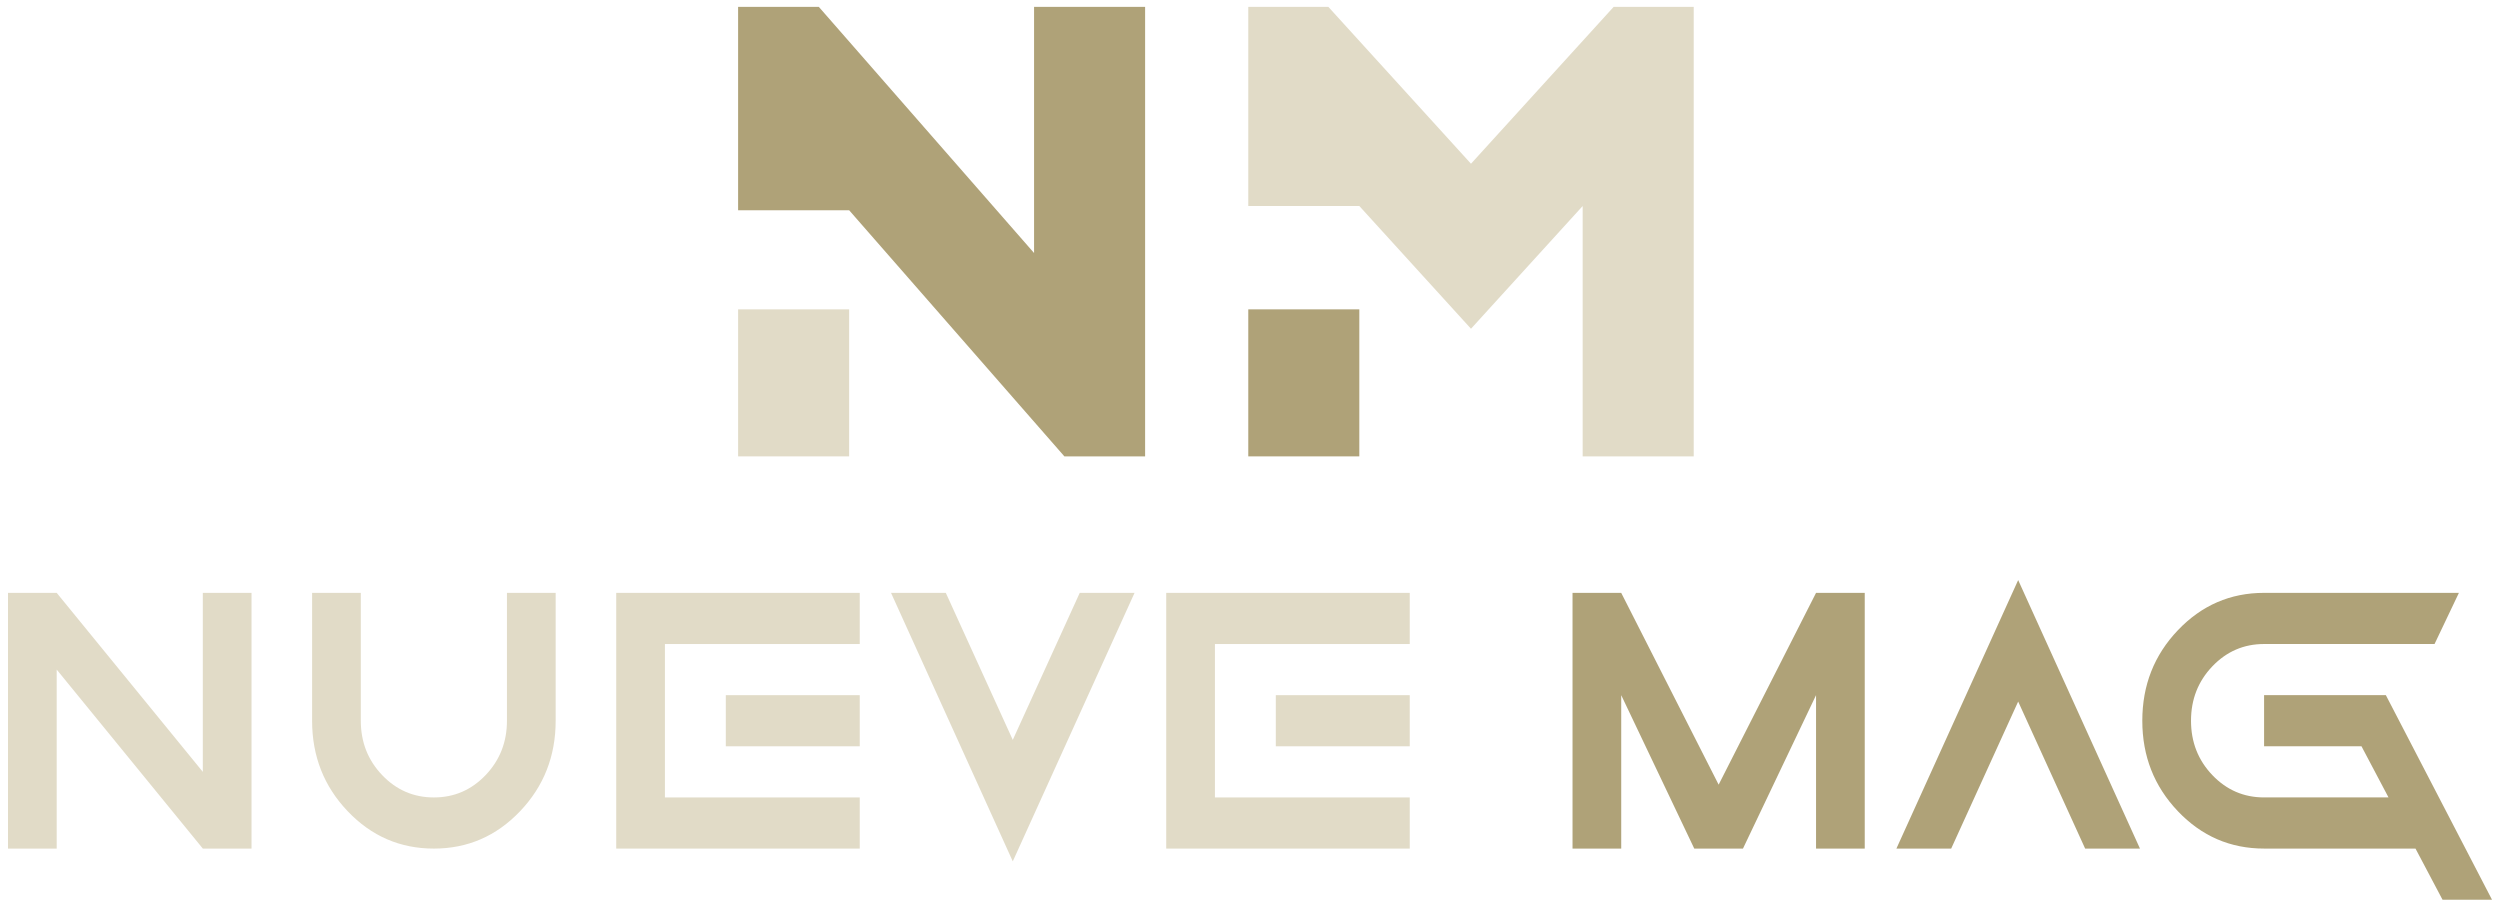 <?xml version="1.0" encoding="utf-8"?>
<!-- Generator: Adobe Illustrator 16.0.0, SVG Export Plug-In . SVG Version: 6.00 Build 0)  -->
<!DOCTYPE svg PUBLIC "-//W3C//DTD SVG 1.1//EN" "http://www.w3.org/Graphics/SVG/1.1/DTD/svg11.dtd">
<svg version="1.1" id="Calque_1" xmlns="http://www.w3.org/2000/svg" xmlns:xlink="http://www.w3.org/1999/xlink" x="0px" y="0px"
	 width="182px" height="66px" viewBox="0 0 182 66" enable-background="new 0 0 182 66" xml:space="preserve">
<g>
	<g>
		<path fill="#E1DBC7" d="M4.128,48.746v13.03H0.582V43.161h3.546l10.637,13.03v-13.03h3.546v18.615h-3.546L4.128,48.746z"/>
		<path fill="#E1DBC7" d="M22.721,52.47v-9.309h3.546v9.309c0,1.553,0.517,2.87,1.552,3.956c1.034,1.085,2.29,1.628,3.767,1.628
			c1.478,0,2.733-0.543,3.768-1.628c1.034-1.086,1.552-2.403,1.552-3.956v-9.309h3.546v9.309c0,2.579-0.864,4.775-2.591,6.588
			c-1.727,1.813-3.818,2.719-6.275,2.719c-2.457,0-4.547-0.905-6.274-2.719C23.584,57.245,22.721,55.049,22.721,52.47z"/>
		<path fill="#E1DBC7" d="M62.589,43.161v3.724H48.406v11.169h14.183v3.723H44.861V43.161H62.589z M62.589,54.33h-9.751v-3.722
			h9.751V54.33z"/>
		<path fill="#E1DBC7" d="M64.867,43.161h3.988l4.875,10.703l4.875-10.703h3.99L73.73,62.707L64.867,43.161z"/>
		<path fill="#E1DBC7" d="M102.629,43.161v3.724H88.447v11.169h14.183v3.723H84.901V43.161H102.629z M102.629,54.33h-9.751v-3.722
			h9.751V54.33z"/>
		<path fill="#AFA278" d="M118.025,50.608v11.168h-3.545V43.161h3.545l7.092,13.962l7.091-13.962h3.545v18.615h-3.545V50.608
			l-5.319,11.168h-3.547L118.025,50.608z"/>
		<path fill="#AFA278" d="M138.059,61.776l8.864-19.546l8.866,19.546h-3.991l-4.875-10.703l-4.876,10.703H138.059z"/>
		<path fill="#AFA278" d="M177.816,65.5l-1.968-3.724h-11.024c-2.456,0-4.547-0.905-6.274-2.719c-1.728-1.813-2.59-4.009-2.59-6.588
			c0-2.58,0.862-4.775,2.59-6.589c1.728-1.813,3.818-2.72,6.274-2.72h14.184l-1.773,3.724h-12.41c-1.478,0-2.733,0.544-3.769,1.629
			c-1.034,1.086-1.55,2.404-1.55,3.956c0,1.553,0.516,2.87,1.55,3.956c1.035,1.085,2.291,1.628,3.769,1.628h9.059l-1.968-3.724
			h-7.091v-3.722h8.865l7.728,14.892H177.816z"/>
	</g>
	<g>
		<g>
			<polygon fill="#E1DBC7" points="123.303,0.5 123.303,33.224 115.218,33.224 115.218,14.998 107.088,23.933 98.959,14.998 
				90.875,14.998 90.875,0.5 96.704,0.5 107.088,11.92 117.474,0.5 			"/>
			<rect x="90.875" y="22.521" fill="#AFA278" width="8.084" height="10.703"/>
		</g>
		<g>
			<polygon fill="#AFA278" points="83.364,0.5 83.364,33.224 77.487,33.224 61.819,15.307 53.734,15.307 53.734,0.5 59.61,0.5 
				75.28,18.419 75.28,0.5 			"/>
			<rect x="53.734" y="22.521" fill="#E1DBC7" width="8.084" height="10.703"/>
		</g>
	</g>
</g>
</svg>
